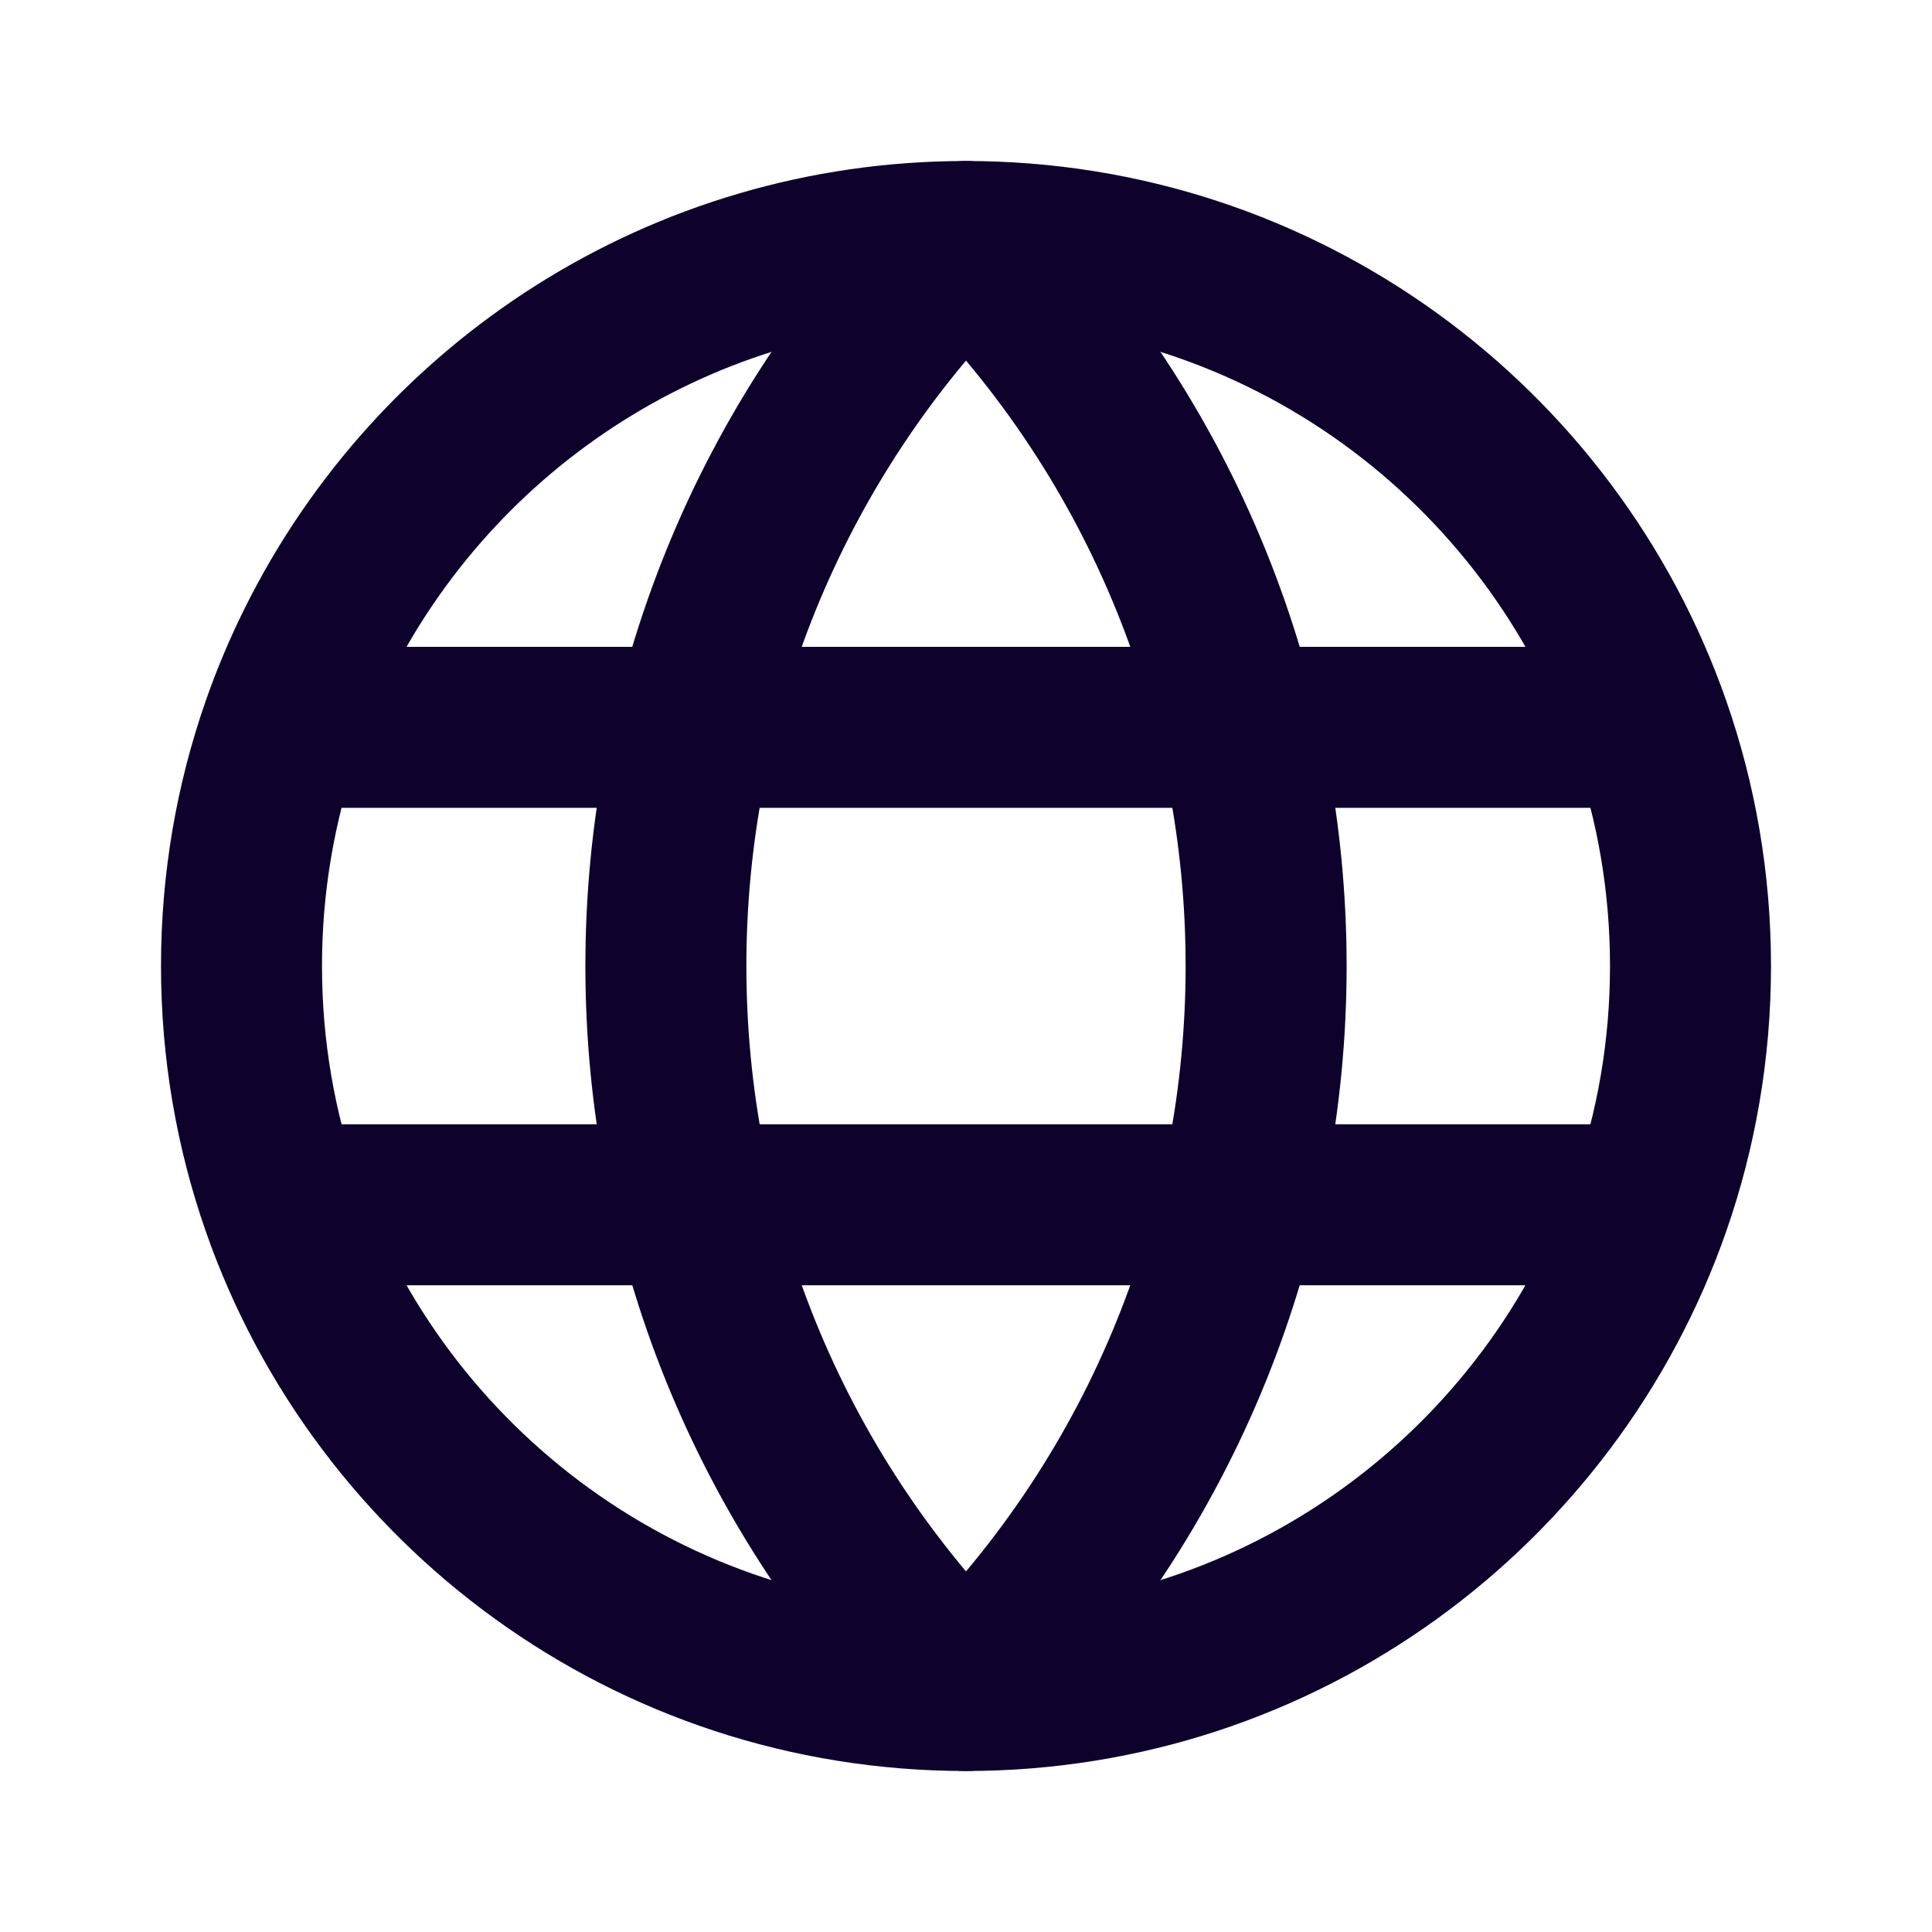 <svg width="24" height="24" viewBox="0 0 24 24" fill="none" xmlns="http://www.w3.org/2000/svg">
<path d="M20.5 9.035C19.274 5.521 15.931 3 12 3C8.466 3 5.408 5.037 3.936 8C3.77 8.334 3.624 8.679 3.5 9.035M20.5 9.035C20.824 9.963 21 10.961 21 12C21 13.039 20.824 14.037 20.5 14.966M20.5 9.035H3.5M3.5 9.035C3.176 9.963 3 10.961 3 12C3 13.039 3.176 14.037 3.5 14.966M3.5 14.966C4.726 18.479 8.068 21 12 21C15.931 21 19.274 18.479 20.5 14.966M3.5 14.966H20.5" stroke="#0E022D" stroke-width="2" stroke-linecap="round" stroke-linejoin="round"/>
<path d="M12 21C16.971 16.029 16.971 7.971 12 3C7.029 7.971 7.029 16.029 12 21Z" stroke="#0E022D" stroke-width="2" stroke-linecap="round" stroke-linejoin="round"/>
</svg>
